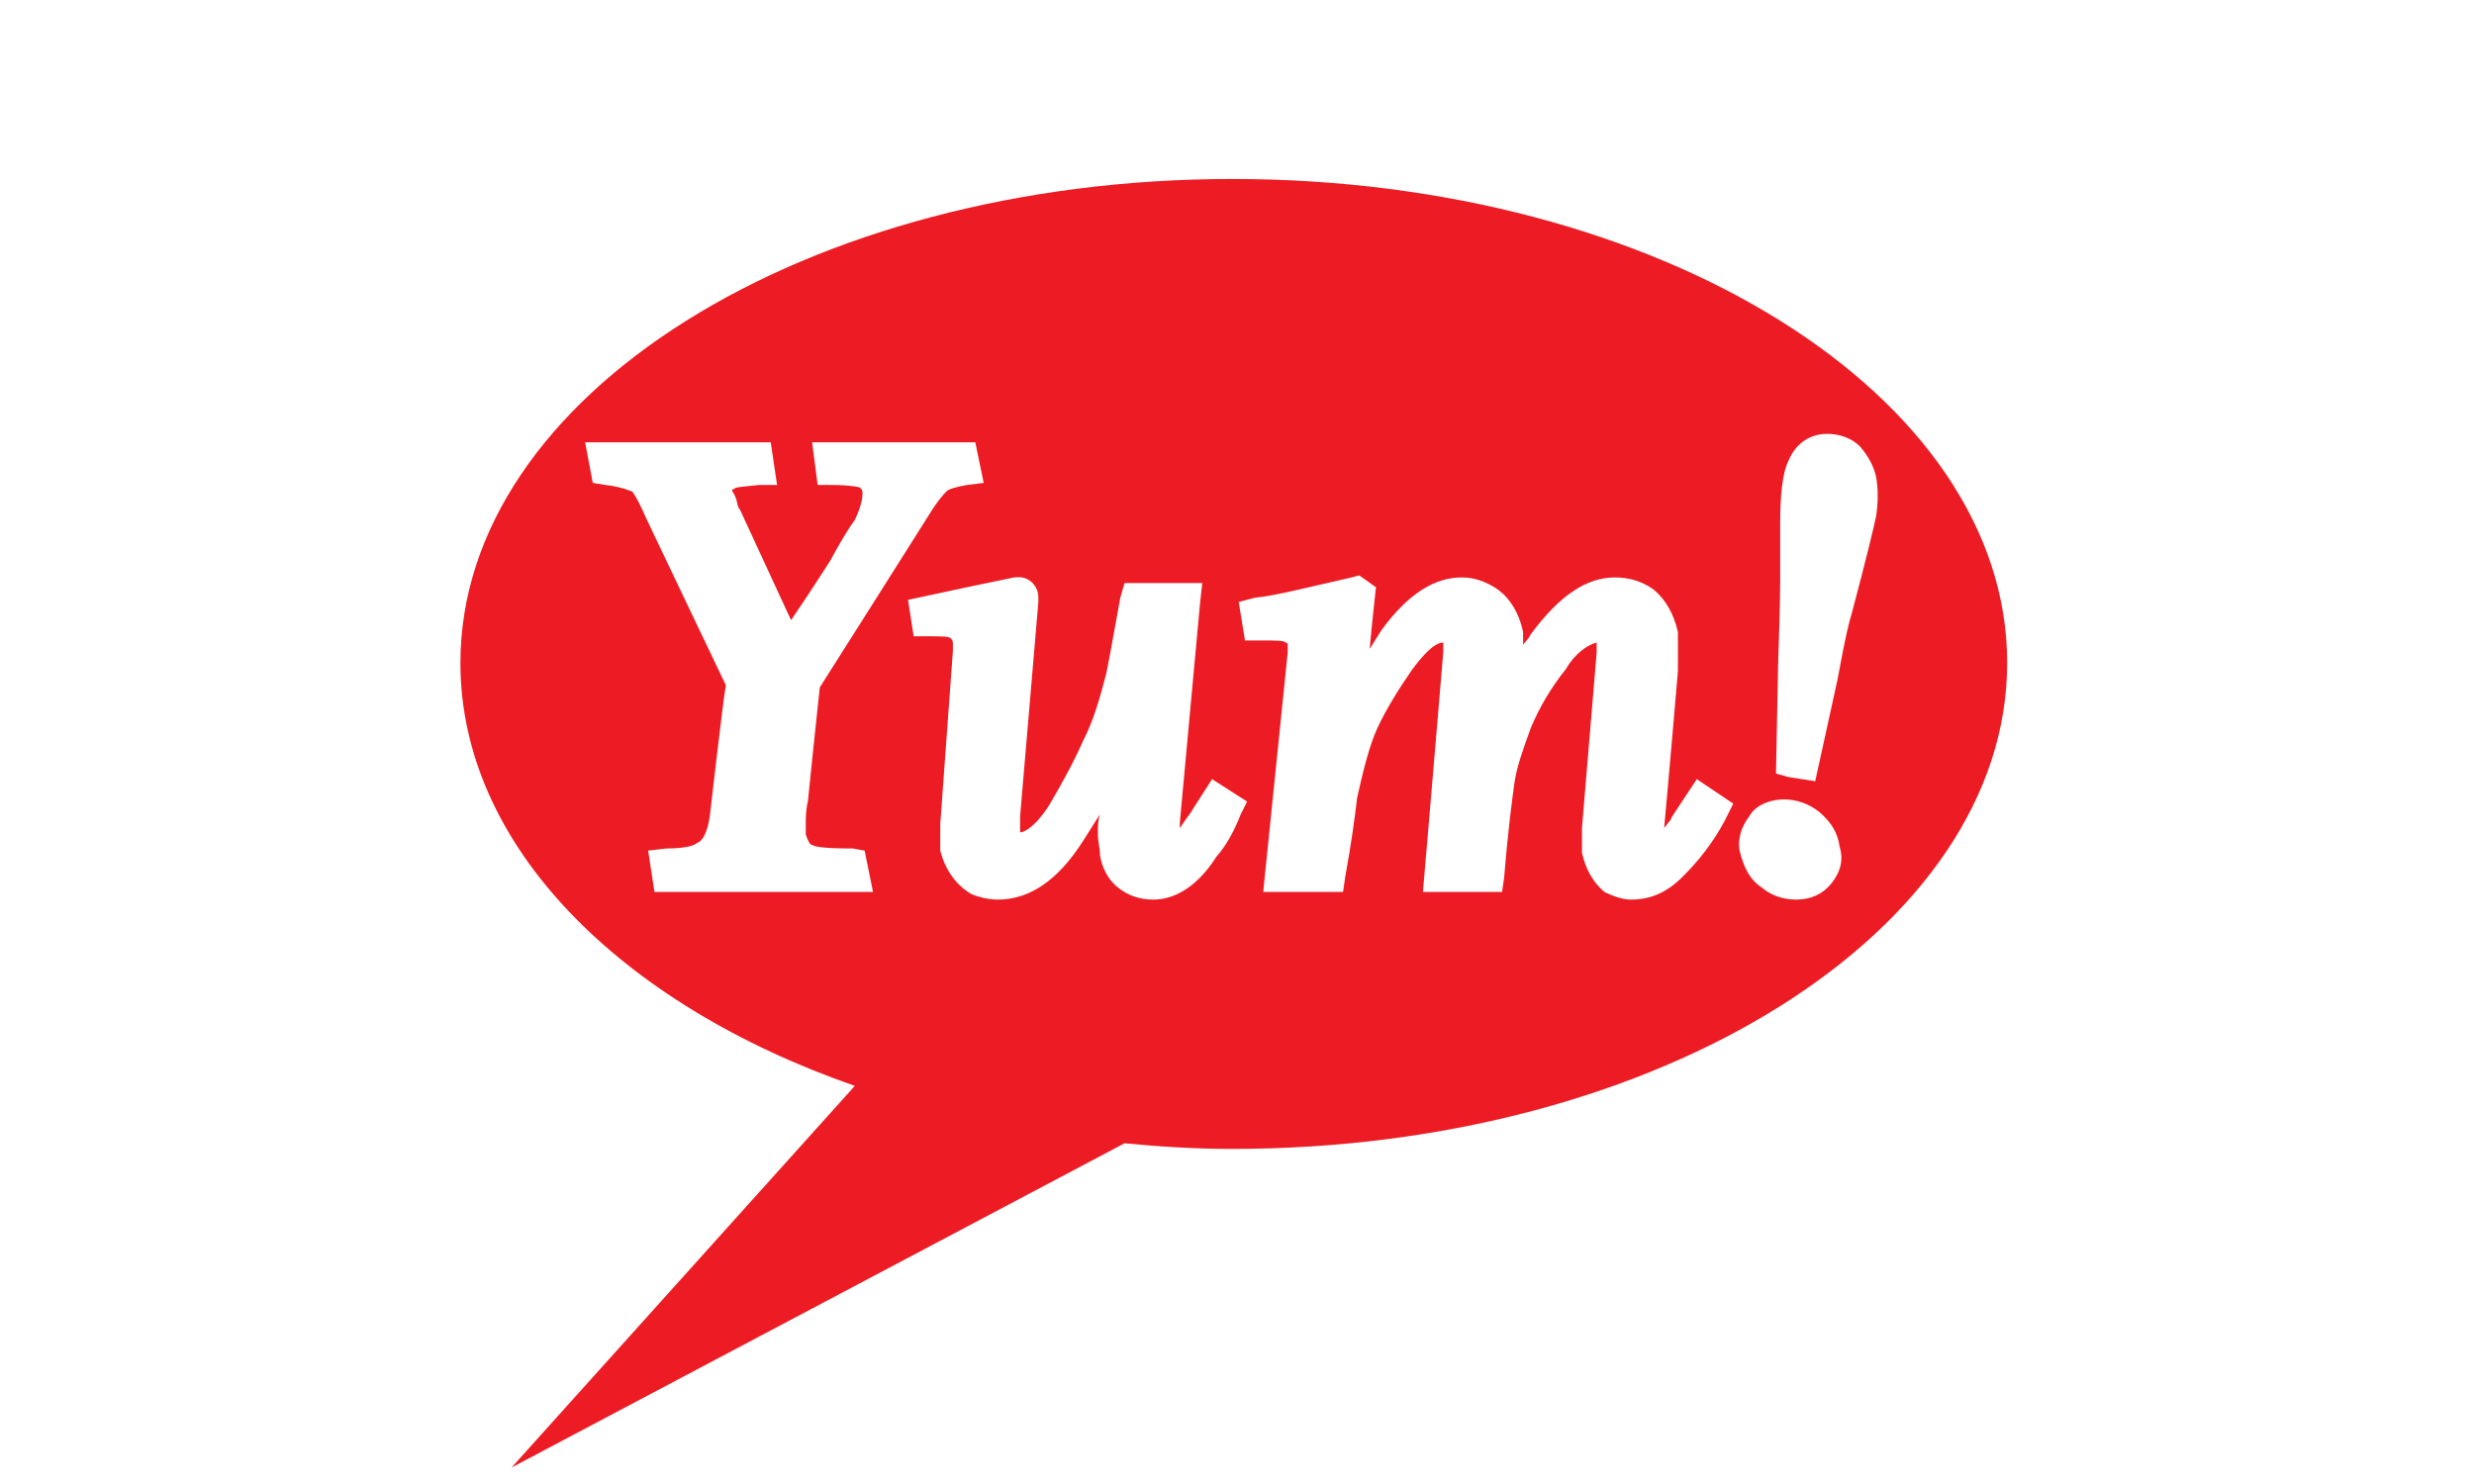 <svg style="fill-rule:evenodd;clip-rule:evenodd;stroke-linejoin:round;stroke-miterlimit:2;" xml:space="preserve" xmlns:xlink="http://www.w3.org/1999/xlink" xmlns="http://www.w3.org/2000/svg" version="1.1" viewBox="0 0 100 60" height="100%" width="100%">
    <g transform="matrix(1,0,0,1,-10.121,-20.34)">
        <g transform="matrix(0.711,0,0,0.711,8.734,-654.17)" id="g2503">
            <g transform="matrix(0.439,0,0,0.439,18.445,583.296)" id="g3300">
                <path style="fill:rgb(237,28,36);" d="M28.672,1022.4L73.125,972.964C42.646,962.349 22.051,941.758 22.051,918.174C22.051,883.515 66.772,855.489 122.021,855.489C177.359,855.489 222.354,883.515 222.354,918.174C222.354,952.822 177.359,981.128 122.021,981.128C117.305,981.128 112.769,980.854 108.052,980.4L28.672,1022.4ZM188.97,938.037C187.969,939.307 187.426,940.942 187.7,942.485C188.243,944.658 188.97,946.201 190.6,947.29C191.87,948.379 193.506,948.833 195.049,948.833C196.954,948.833 198.496,948.105 199.585,946.748C200.669,945.386 201.216,943.843 200.669,942.031C200.4,940.127 199.585,938.852 198.042,937.495C196.68,936.406 195.049,935.859 193.506,935.859C191.147,935.859 189.511,936.948 188.97,938.037ZM177.931,939.549L177.9,939.853L177.9,939.58L177.931,939.549C178.273,936.071 179.716,919.257 179.716,919.257L179.716,914.18C179.17,911.821 178.174,910.005 176.542,908.647C175,907.559 173.364,907.105 171.553,907.105C167.832,907.105 164.385,909.462 160.664,914.452C160.395,914.995 160.123,915.269 159.667,915.81L159.667,914.18C159.121,911.547 157.764,909.462 155.948,908.374C154.59,907.559 153.315,907.105 151.685,907.105C148.238,907.105 144.79,909.19 141.343,913.906C140.801,914.726 140.346,915.542 139.8,916.357C140.074,913.184 140.615,908.374 140.615,908.374L138.443,906.831L137.441,907.105C131.816,908.374 127.646,909.462 124.922,909.736L122.837,910.279L123.652,915.269L125.469,915.269C127.915,915.269 128.642,915.269 128.916,915.542C128.916,915.542 129.185,915.542 129.185,915.81L129.185,916.811L126.011,947.837L136.352,947.837L136.626,945.933C137.441,941.484 137.895,938.037 138.169,935.679C138.985,931.958 139.8,928.784 140.801,926.606C141.89,924.247 143.52,921.616 145.332,918.989C147.695,915.81 148.784,915.542 149.326,915.542L149.326,916.811C149.326,917.085 146.694,947.837 146.694,947.837L156.949,947.837L157.216,945.933C157.764,939.307 158.306,935.405 158.579,933.501C158.852,931.689 159.667,929.331 160.664,926.606C161.753,923.98 163.296,921.347 165.2,918.989C166.47,916.811 168.105,915.81 169.194,915.542L169.194,916.811L167.29,939.58L167.29,942.754C167.832,945.205 168.921,946.748 170.19,947.837C171.279,948.379 172.549,948.833 173.637,948.833C176.27,948.833 178.448,947.837 180.532,945.659C182.349,943.843 184.253,941.484 185.796,938.584L186.065,938.037L186.885,936.406L182.162,933.232L178.989,938.037L178.716,938.584C178.458,938.842 178.194,939.273 177.931,939.549ZM93.716,907.105L87.637,908.374L80.019,910.005L80.747,914.726L82.651,914.726C84.463,914.726 85.278,914.726 85.552,914.995C85.552,914.995 85.825,915.269 85.825,915.542L85.825,916.631L84.19,939.038L84.19,942.485C85.01,945.659 86.821,947.29 88.184,948.105C89.272,948.56 90.542,948.833 91.631,948.833C95.894,948.833 99.521,946.201 102.7,941.211C103.242,940.395 104.058,939.038 104.873,937.764C104.604,938.584 104.604,939.307 104.604,940.127L104.604,940.395C104.604,941.211 104.873,942.212 104.873,943.027C105.146,944.932 106.147,946.475 107.232,947.29C108.594,948.379 110.137,948.833 111.768,948.833C114.673,948.833 117.573,947.017 119.932,943.301C121.294,941.758 122.295,939.853 123.11,937.764L123.926,936.133L119.39,933.232L116.489,937.764C115.669,938.852 115.4,939.307 115.4,939.307L115.215,939.58L115.215,938.852L117.847,910.279L118.12,907.832L108.052,907.832L107.505,909.736C106.689,914.18 106.147,917.354 105.693,919.531C104.873,922.705 104.058,925.61 102.7,928.242C101.426,931.143 99.795,934.048 98.252,936.68C96.167,939.853 94.805,940.127 94.531,940.127L94.531,938.037L96.894,910.279L96.894,909.736C96.894,908.921 96.621,908.374 96.167,907.832C95.078,906.831 94.263,907.105 93.716,907.105ZM88.726,889.595L67.593,889.595L68.315,895.127L70.22,895.127C72.578,895.127 73.398,895.4 73.667,895.4C74.121,895.674 74.121,895.947 74.121,896.216C74.121,896.489 74.121,897.577 73.125,899.662C72.31,900.752 71.221,902.569 69.951,904.926C69.951,904.926 67.046,909.462 64.868,912.636C62.783,908.1 58.247,898.306 58.247,898.306C57.974,898.032 57.974,897.759 57.793,897.036C57.519,896.216 57.251,895.947 57.251,895.947L57.251,895.674L57.519,895.674C57.519,895.4 58.247,895.4 60.698,895.127L63.057,895.127L62.236,889.595L38.198,889.595L39.194,894.859L40.83,895.127C43.188,895.4 44.004,895.947 44.277,895.947C44.277,895.947 44.819,896.489 46.089,899.395C46.089,899.395 55.889,919.985 56.431,921.074C56.162,922.162 54.346,938.037 54.346,938.037C54.072,939.853 53.53,941.211 52.715,941.484C52.441,941.758 51.445,942.212 48.721,942.212L46.362,942.485L47.178,947.837L75.483,947.837L74.395,942.485L72.852,942.212C69.404,942.212 68.042,942.031 67.593,941.758C67.319,941.758 67.046,941.211 66.772,940.395L66.772,938.852C66.772,938.31 66.772,937.222 67.046,936.133C67.046,936.133 68.315,923.706 68.589,921.347C69.131,920.532 82.651,899.121 82.651,899.121C83.921,897.036 84.736,896.216 85.01,895.947C85.278,895.674 86.099,895.4 87.637,895.127L89.815,894.859L88.726,889.595ZM194.048,891.952C193.232,893.589 192.959,896.489 192.959,900.21L192.959,907.559C192.959,908.1 192.959,910.459 192.69,918.442L192.417,932.505L194.048,932.959L197.495,933.501L200.4,920.259C201.396,914.726 201.944,912.636 202.212,911.821C204.116,904.654 205.117,900.484 205.391,899.121C205.659,897.305 205.659,895.674 205.391,894.131C205.117,892.769 204.39,891.411 203.301,890.141C202.212,889.052 200.669,888.506 199.037,888.506C196.954,888.506 195.049,889.595 194.048,891.952Z" id="path2418"></path>
            </g>
            <g transform="matrix(1.17,0,0,1.407,1.952,920.349)">
                <rect style="fill:none;" height="59.32" width="120" y="20.34" x="0"></rect>
            </g>
        </g>
    </g>
</svg>
